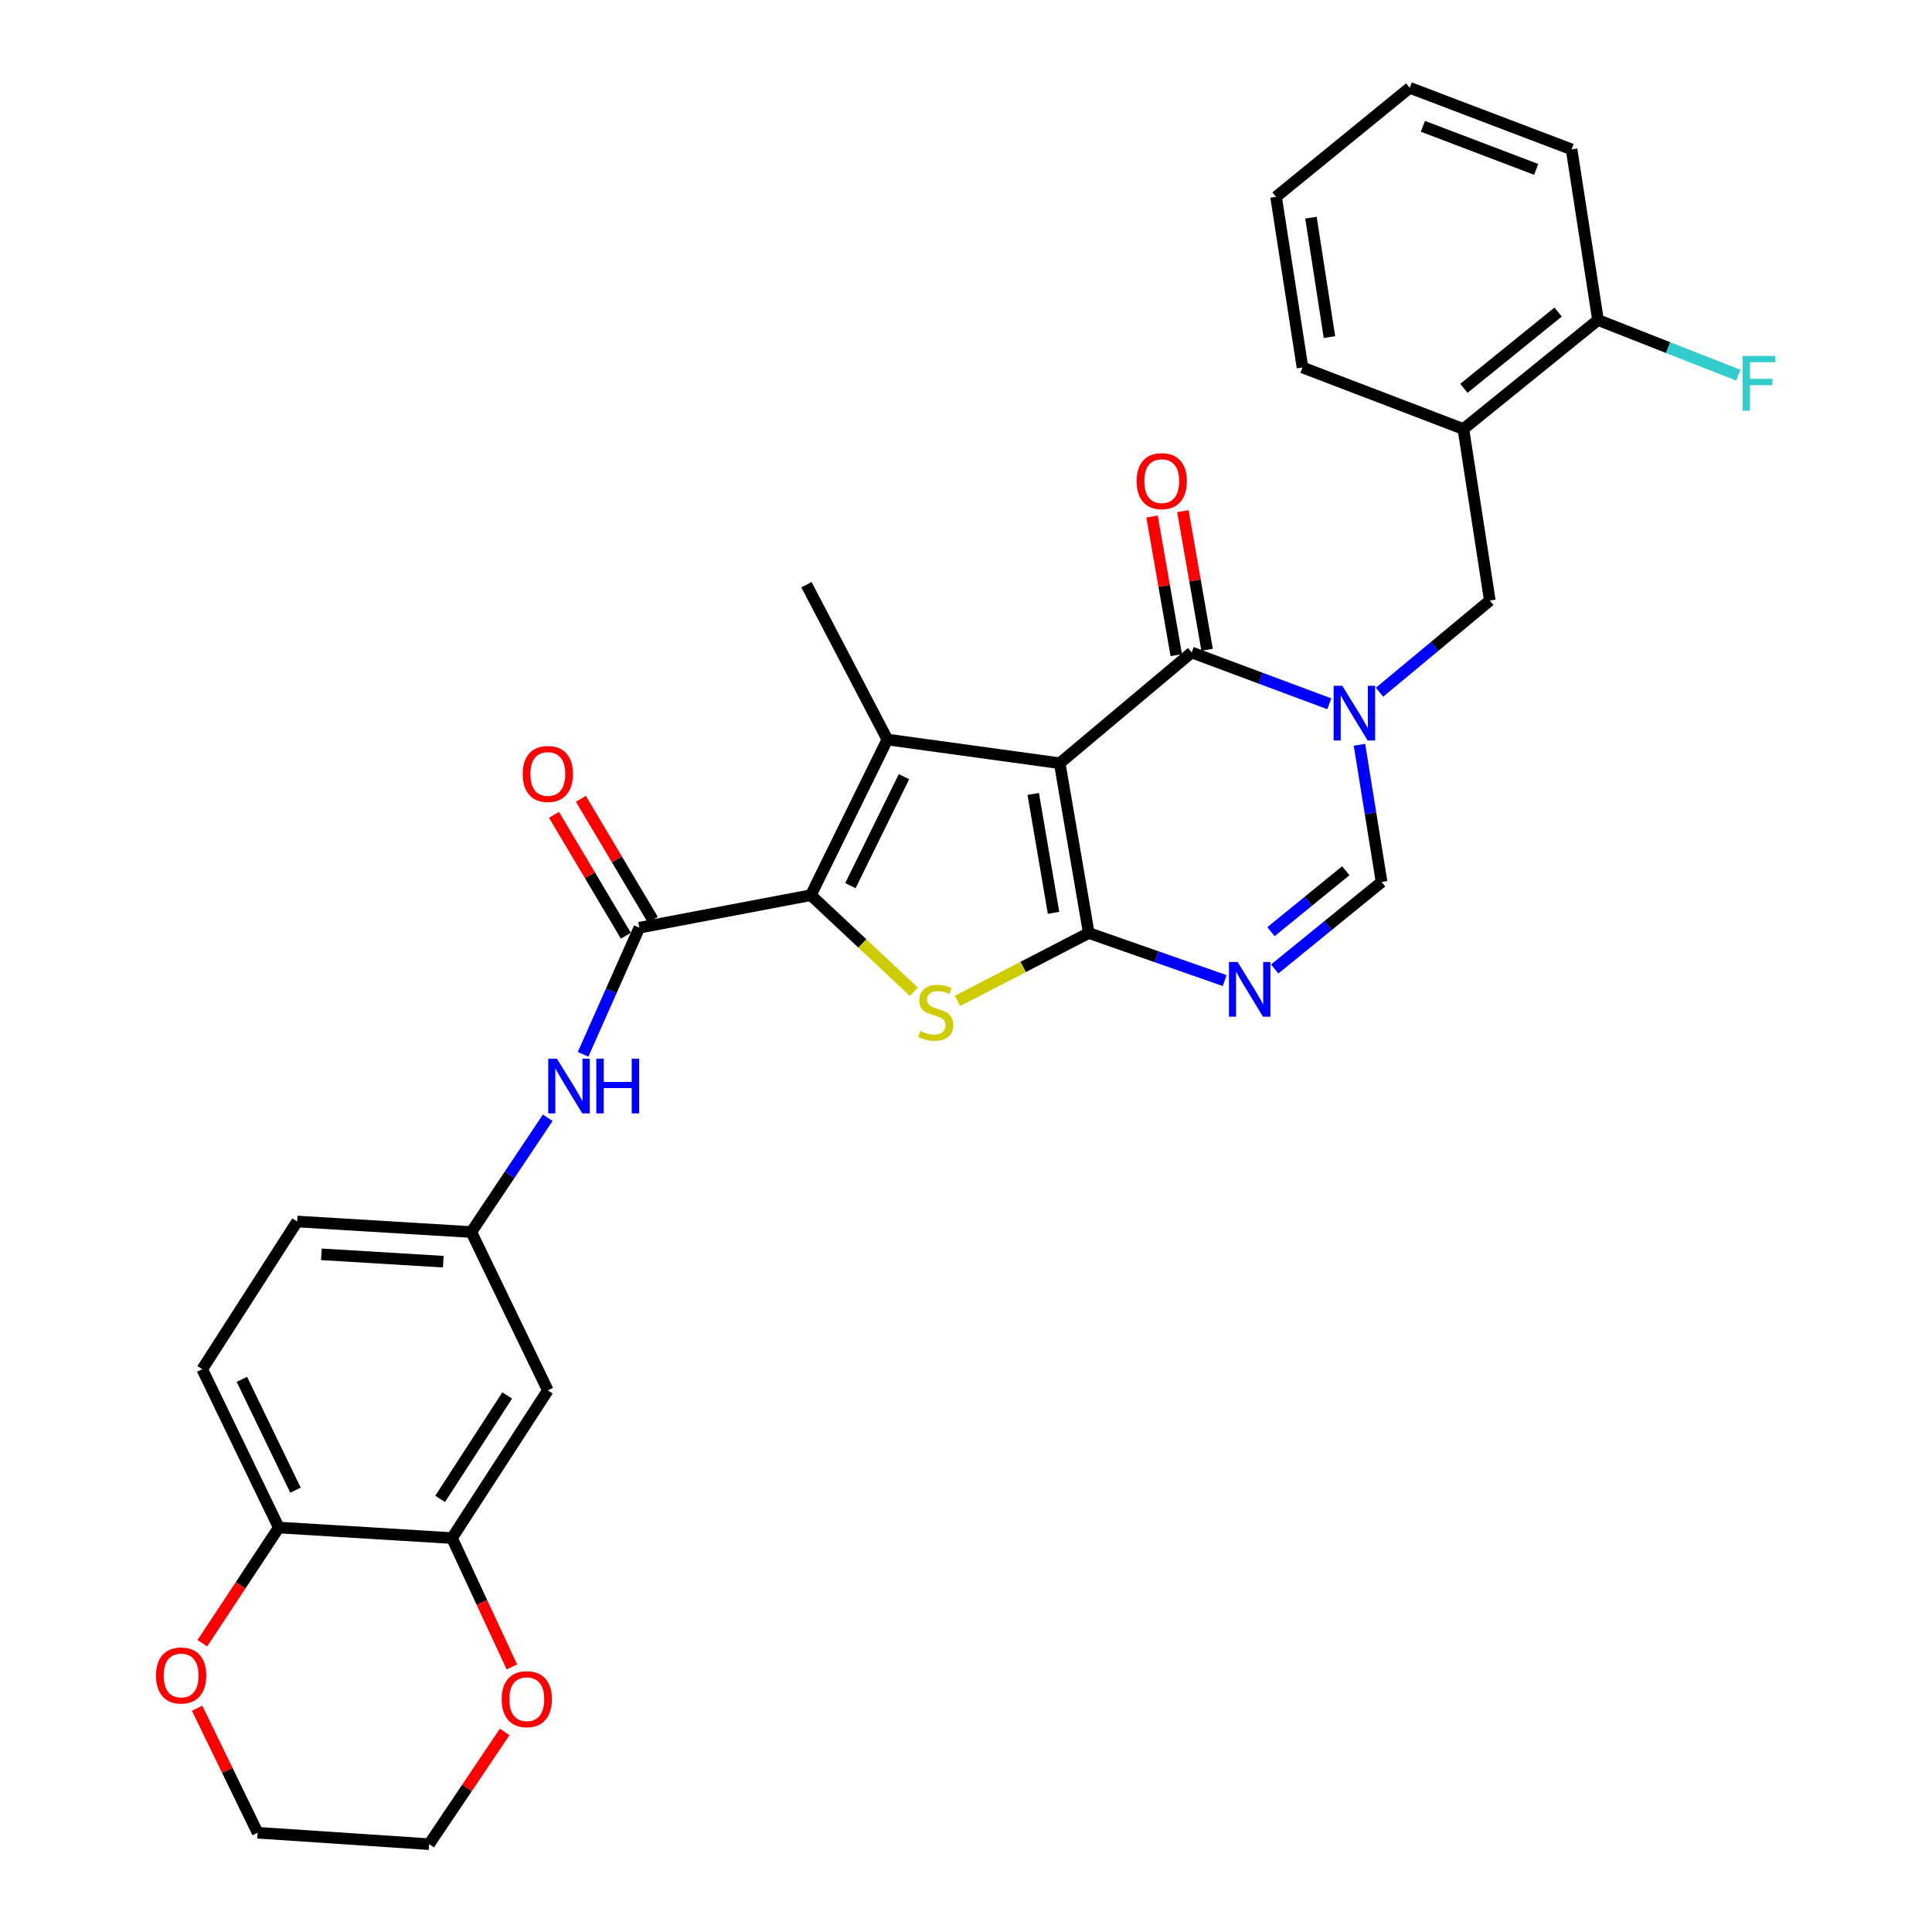 <?xml version='1.0' encoding='iso-8859-1'?>
<svg version='1.1' baseProfile='full'
              xmlns='http://www.w3.org/2000/svg'
                      xmlns:rdkit='http://www.rdkit.org/xml'
                      xmlns:xlink='http://www.w3.org/1999/xlink'
                  xml:space='preserve'
width='1000px' height='1000px' viewBox='0 0 1000 1000'>
<!-- END OF HEADER -->
<rect style='opacity:1.0;fill:#FFFFFF;stroke:none' width='1000' height='1000' x='0' y='0'> </rect>
<path class='bond-0' d='M 548.506,395.038 L 563.534,482.929' style='fill:none;fill-rule:evenodd;stroke:#000000;stroke-width:6px;stroke-linecap:butt;stroke-linejoin:miter;stroke-opacity:1' />
<path class='bond-0' d='M 534.795,410.952 L 545.314,472.476' style='fill:none;fill-rule:evenodd;stroke:#000000;stroke-width:6px;stroke-linecap:butt;stroke-linejoin:miter;stroke-opacity:1' />
<path class='bond-1' d='M 548.506,395.038 L 459.302,382.773' style='fill:none;fill-rule:evenodd;stroke:#000000;stroke-width:6px;stroke-linecap:butt;stroke-linejoin:miter;stroke-opacity:1' />
<path class='bond-5' d='M 548.506,395.038 L 616.816,337.716' style='fill:none;fill-rule:evenodd;stroke:#000000;stroke-width:6px;stroke-linecap:butt;stroke-linejoin:miter;stroke-opacity:1' />
<path class='bond-4' d='M 563.534,482.929 L 529.577,500.494' style='fill:none;fill-rule:evenodd;stroke:#000000;stroke-width:6px;stroke-linecap:butt;stroke-linejoin:miter;stroke-opacity:1' />
<path class='bond-4' d='M 529.577,500.494 L 495.619,518.059' style='fill:none;fill-rule:evenodd;stroke:#CCCC00;stroke-width:6px;stroke-linecap:butt;stroke-linejoin:miter;stroke-opacity:1' />
<path class='bond-6' d='M 563.534,482.929 L 598.716,495.238' style='fill:none;fill-rule:evenodd;stroke:#000000;stroke-width:6px;stroke-linecap:butt;stroke-linejoin:miter;stroke-opacity:1' />
<path class='bond-6' d='M 598.716,495.238 L 633.898,507.547' style='fill:none;fill-rule:evenodd;stroke:#0000FF;stroke-width:6px;stroke-linecap:butt;stroke-linejoin:miter;stroke-opacity:1' />
<path class='bond-2' d='M 459.302,382.773 L 419.698,463.348' style='fill:none;fill-rule:evenodd;stroke:#000000;stroke-width:6px;stroke-linecap:butt;stroke-linejoin:miter;stroke-opacity:1' />
<path class='bond-2' d='M 467.898,402.004 L 440.175,458.407' style='fill:none;fill-rule:evenodd;stroke:#000000;stroke-width:6px;stroke-linecap:butt;stroke-linejoin:miter;stroke-opacity:1' />
<path class='bond-22' d='M 459.302,382.773 L 417.421,302.639' style='fill:none;fill-rule:evenodd;stroke:#000000;stroke-width:6px;stroke-linecap:butt;stroke-linejoin:miter;stroke-opacity:1' />
<path class='bond-7' d='M 419.698,463.348 L 330.916,480.185' style='fill:none;fill-rule:evenodd;stroke:#000000;stroke-width:6px;stroke-linecap:butt;stroke-linejoin:miter;stroke-opacity:1' />
<path class='bond-31' d='M 419.698,463.348 L 446.357,488.336' style='fill:none;fill-rule:evenodd;stroke:#000000;stroke-width:6px;stroke-linecap:butt;stroke-linejoin:miter;stroke-opacity:1' />
<path class='bond-31' d='M 446.357,488.336 L 473.015,513.324' style='fill:none;fill-rule:evenodd;stroke:#CCCC00;stroke-width:6px;stroke-linecap:butt;stroke-linejoin:miter;stroke-opacity:1' />
<path class='bond-3' d='M 688.031,364.278 L 652.423,350.997' style='fill:none;fill-rule:evenodd;stroke:#0000FF;stroke-width:6px;stroke-linecap:butt;stroke-linejoin:miter;stroke-opacity:1' />
<path class='bond-3' d='M 652.423,350.997 L 616.816,337.716' style='fill:none;fill-rule:evenodd;stroke:#000000;stroke-width:6px;stroke-linecap:butt;stroke-linejoin:miter;stroke-opacity:1' />
<path class='bond-8' d='M 703.658,385.495 L 709.384,421.007' style='fill:none;fill-rule:evenodd;stroke:#0000FF;stroke-width:6px;stroke-linecap:butt;stroke-linejoin:miter;stroke-opacity:1' />
<path class='bond-8' d='M 709.384,421.007 L 715.11,456.518' style='fill:none;fill-rule:evenodd;stroke:#000000;stroke-width:6px;stroke-linecap:butt;stroke-linejoin:miter;stroke-opacity:1' />
<path class='bond-9' d='M 714.037,358.298 L 742.582,334.568' style='fill:none;fill-rule:evenodd;stroke:#0000FF;stroke-width:6px;stroke-linecap:butt;stroke-linejoin:miter;stroke-opacity:1' />
<path class='bond-9' d='M 742.582,334.568 L 771.127,310.837' style='fill:none;fill-rule:evenodd;stroke:#000000;stroke-width:6px;stroke-linecap:butt;stroke-linejoin:miter;stroke-opacity:1' />
<path class='bond-15' d='M 624.794,336.323 L 618.528,300.447' style='fill:none;fill-rule:evenodd;stroke:#000000;stroke-width:6px;stroke-linecap:butt;stroke-linejoin:miter;stroke-opacity:1' />
<path class='bond-15' d='M 618.528,300.447 L 612.261,264.572' style='fill:none;fill-rule:evenodd;stroke:#FF0000;stroke-width:6px;stroke-linecap:butt;stroke-linejoin:miter;stroke-opacity:1' />
<path class='bond-15' d='M 608.838,339.11 L 602.571,303.234' style='fill:none;fill-rule:evenodd;stroke:#000000;stroke-width:6px;stroke-linecap:butt;stroke-linejoin:miter;stroke-opacity:1' />
<path class='bond-15' d='M 602.571,303.234 L 596.305,267.359' style='fill:none;fill-rule:evenodd;stroke:#FF0000;stroke-width:6px;stroke-linecap:butt;stroke-linejoin:miter;stroke-opacity:1' />
<path class='bond-32' d='M 659.785,501.545 L 687.447,479.031' style='fill:none;fill-rule:evenodd;stroke:#0000FF;stroke-width:6px;stroke-linecap:butt;stroke-linejoin:miter;stroke-opacity:1' />
<path class='bond-32' d='M 687.447,479.031 L 715.11,456.518' style='fill:none;fill-rule:evenodd;stroke:#000000;stroke-width:6px;stroke-linecap:butt;stroke-linejoin:miter;stroke-opacity:1' />
<path class='bond-32' d='M 657.859,482.228 L 677.223,466.468' style='fill:none;fill-rule:evenodd;stroke:#0000FF;stroke-width:6px;stroke-linecap:butt;stroke-linejoin:miter;stroke-opacity:1' />
<path class='bond-32' d='M 677.223,466.468 L 696.586,450.709' style='fill:none;fill-rule:evenodd;stroke:#000000;stroke-width:6px;stroke-linecap:butt;stroke-linejoin:miter;stroke-opacity:1' />
<path class='bond-10' d='M 330.916,480.185 L 316.356,512.955' style='fill:none;fill-rule:evenodd;stroke:#000000;stroke-width:6px;stroke-linecap:butt;stroke-linejoin:miter;stroke-opacity:1' />
<path class='bond-10' d='M 316.356,512.955 L 301.795,545.726' style='fill:none;fill-rule:evenodd;stroke:#0000FF;stroke-width:6px;stroke-linecap:butt;stroke-linejoin:miter;stroke-opacity:1' />
<path class='bond-17' d='M 337.878,476.046 L 319.274,444.756' style='fill:none;fill-rule:evenodd;stroke:#000000;stroke-width:6px;stroke-linecap:butt;stroke-linejoin:miter;stroke-opacity:1' />
<path class='bond-17' d='M 319.274,444.756 L 300.67,413.466' style='fill:none;fill-rule:evenodd;stroke:#FF0000;stroke-width:6px;stroke-linecap:butt;stroke-linejoin:miter;stroke-opacity:1' />
<path class='bond-17' d='M 323.955,484.324 L 305.351,453.034' style='fill:none;fill-rule:evenodd;stroke:#000000;stroke-width:6px;stroke-linecap:butt;stroke-linejoin:miter;stroke-opacity:1' />
<path class='bond-17' d='M 305.351,453.034 L 286.748,421.743' style='fill:none;fill-rule:evenodd;stroke:#FF0000;stroke-width:6px;stroke-linecap:butt;stroke-linejoin:miter;stroke-opacity:1' />
<path class='bond-11' d='M 771.127,310.837 L 757.449,222.055' style='fill:none;fill-rule:evenodd;stroke:#000000;stroke-width:6px;stroke-linecap:butt;stroke-linejoin:miter;stroke-opacity:1' />
<path class='bond-16' d='M 283.514,578.561 L 263.733,608.13' style='fill:none;fill-rule:evenodd;stroke:#0000FF;stroke-width:6px;stroke-linecap:butt;stroke-linejoin:miter;stroke-opacity:1' />
<path class='bond-16' d='M 263.733,608.13 L 243.952,637.699' style='fill:none;fill-rule:evenodd;stroke:#000000;stroke-width:6px;stroke-linecap:butt;stroke-linejoin:miter;stroke-opacity:1' />
<path class='bond-19' d='M 757.449,222.055 L 827.126,165.642' style='fill:none;fill-rule:evenodd;stroke:#000000;stroke-width:6px;stroke-linecap:butt;stroke-linejoin:miter;stroke-opacity:1' />
<path class='bond-19' d='M 757.708,201.004 L 806.482,161.515' style='fill:none;fill-rule:evenodd;stroke:#000000;stroke-width:6px;stroke-linecap:butt;stroke-linejoin:miter;stroke-opacity:1' />
<path class='bond-25' d='M 757.449,222.055 L 674.174,190.209' style='fill:none;fill-rule:evenodd;stroke:#000000;stroke-width:6px;stroke-linecap:butt;stroke-linejoin:miter;stroke-opacity:1' />
<path class='bond-12' d='M 233.955,796.104 L 283.556,719.642' style='fill:none;fill-rule:evenodd;stroke:#000000;stroke-width:6px;stroke-linecap:butt;stroke-linejoin:miter;stroke-opacity:1' />
<path class='bond-12' d='M 227.806,775.82 L 262.527,722.296' style='fill:none;fill-rule:evenodd;stroke:#000000;stroke-width:6px;stroke-linecap:butt;stroke-linejoin:miter;stroke-opacity:1' />
<path class='bond-18' d='M 233.955,796.104 L 249.45,829.451' style='fill:none;fill-rule:evenodd;stroke:#000000;stroke-width:6px;stroke-linecap:butt;stroke-linejoin:miter;stroke-opacity:1' />
<path class='bond-18' d='M 249.45,829.451 L 264.946,862.798' style='fill:none;fill-rule:evenodd;stroke:#FF0000;stroke-width:6px;stroke-linecap:butt;stroke-linejoin:miter;stroke-opacity:1' />
<path class='bond-34' d='M 233.955,796.104 L 144.3,790.651' style='fill:none;fill-rule:evenodd;stroke:#000000;stroke-width:6px;stroke-linecap:butt;stroke-linejoin:miter;stroke-opacity:1' />
<path class='bond-13' d='M 283.556,719.642 L 243.952,637.699' style='fill:none;fill-rule:evenodd;stroke:#000000;stroke-width:6px;stroke-linecap:butt;stroke-linejoin:miter;stroke-opacity:1' />
<path class='bond-14' d='M 144.3,790.651 L 104.679,708.708' style='fill:none;fill-rule:evenodd;stroke:#000000;stroke-width:6px;stroke-linecap:butt;stroke-linejoin:miter;stroke-opacity:1' />
<path class='bond-14' d='M 152.939,771.309 L 125.204,713.949' style='fill:none;fill-rule:evenodd;stroke:#000000;stroke-width:6px;stroke-linecap:butt;stroke-linejoin:miter;stroke-opacity:1' />
<path class='bond-20' d='M 144.3,790.651 L 124.515,820.594' style='fill:none;fill-rule:evenodd;stroke:#000000;stroke-width:6px;stroke-linecap:butt;stroke-linejoin:miter;stroke-opacity:1' />
<path class='bond-20' d='M 124.515,820.594 L 104.73,850.537' style='fill:none;fill-rule:evenodd;stroke:#FF0000;stroke-width:6px;stroke-linecap:butt;stroke-linejoin:miter;stroke-opacity:1' />
<path class='bond-23' d='M 243.952,637.699 L 153.812,632.246' style='fill:none;fill-rule:evenodd;stroke:#000000;stroke-width:6px;stroke-linecap:butt;stroke-linejoin:miter;stroke-opacity:1' />
<path class='bond-23' d='M 229.453,653.049 L 166.355,649.232' style='fill:none;fill-rule:evenodd;stroke:#000000;stroke-width:6px;stroke-linecap:butt;stroke-linejoin:miter;stroke-opacity:1' />
<path class='bond-26' d='M 261.214,896.439 L 241.668,925.492' style='fill:none;fill-rule:evenodd;stroke:#FF0000;stroke-width:6px;stroke-linecap:butt;stroke-linejoin:miter;stroke-opacity:1' />
<path class='bond-26' d='M 241.668,925.492 L 222.121,954.545' style='fill:none;fill-rule:evenodd;stroke:#000000;stroke-width:6px;stroke-linecap:butt;stroke-linejoin:miter;stroke-opacity:1' />
<path class='bond-24' d='M 827.126,165.642 L 863.439,179.928' style='fill:none;fill-rule:evenodd;stroke:#000000;stroke-width:6px;stroke-linecap:butt;stroke-linejoin:miter;stroke-opacity:1' />
<path class='bond-24' d='M 863.439,179.928 L 899.752,194.214' style='fill:none;fill-rule:evenodd;stroke:#33CCCC;stroke-width:6px;stroke-linecap:butt;stroke-linejoin:miter;stroke-opacity:1' />
<path class='bond-28' d='M 827.126,165.642 L 813.448,77.319' style='fill:none;fill-rule:evenodd;stroke:#000000;stroke-width:6px;stroke-linecap:butt;stroke-linejoin:miter;stroke-opacity:1' />
<path class='bond-27' d='M 102.028,884.174 L 117.688,916.399' style='fill:none;fill-rule:evenodd;stroke:#FF0000;stroke-width:6px;stroke-linecap:butt;stroke-linejoin:miter;stroke-opacity:1' />
<path class='bond-27' d='M 117.688,916.399 L 133.349,948.624' style='fill:none;fill-rule:evenodd;stroke:#000000;stroke-width:6px;stroke-linecap:butt;stroke-linejoin:miter;stroke-opacity:1' />
<path class='bond-21' d='M 104.679,708.708 L 153.812,632.246' style='fill:none;fill-rule:evenodd;stroke:#000000;stroke-width:6px;stroke-linecap:butt;stroke-linejoin:miter;stroke-opacity:1' />
<path class='bond-29' d='M 674.174,190.209 L 660.487,101.886' style='fill:none;fill-rule:evenodd;stroke:#000000;stroke-width:6px;stroke-linecap:butt;stroke-linejoin:miter;stroke-opacity:1' />
<path class='bond-29' d='M 688.128,174.48 L 678.547,112.654' style='fill:none;fill-rule:evenodd;stroke:#000000;stroke-width:6px;stroke-linecap:butt;stroke-linejoin:miter;stroke-opacity:1' />
<path class='bond-35' d='M 222.121,954.545 L 133.349,948.624' style='fill:none;fill-rule:evenodd;stroke:#000000;stroke-width:6px;stroke-linecap:butt;stroke-linejoin:miter;stroke-opacity:1' />
<path class='bond-33' d='M 813.448,77.319 L 729.679,45.455' style='fill:none;fill-rule:evenodd;stroke:#000000;stroke-width:6px;stroke-linecap:butt;stroke-linejoin:miter;stroke-opacity:1' />
<path class='bond-33' d='M 795.124,87.679 L 736.485,65.374' style='fill:none;fill-rule:evenodd;stroke:#000000;stroke-width:6px;stroke-linecap:butt;stroke-linejoin:miter;stroke-opacity:1' />
<path class='bond-30' d='M 660.487,101.886 L 729.679,45.455' style='fill:none;fill-rule:evenodd;stroke:#000000;stroke-width:6px;stroke-linecap:butt;stroke-linejoin:miter;stroke-opacity:1' />
<path  class='atom-4' d='M 694.757 354.962
L 704.037 369.962
Q 704.957 371.442, 706.437 374.122
Q 707.917 376.802, 707.997 376.962
L 707.997 354.962
L 711.757 354.962
L 711.757 383.282
L 707.877 383.282
L 697.917 366.882
Q 696.757 364.962, 695.517 362.762
Q 694.317 360.562, 693.957 359.882
L 693.957 383.282
L 690.277 383.282
L 690.277 354.962
L 694.757 354.962
' fill='#0000FF'/>
<path  class='atom-5' d='M 476.309 533.63
Q 476.629 533.75, 477.949 534.31
Q 479.269 534.87, 480.709 535.23
Q 482.189 535.55, 483.629 535.55
Q 486.309 535.55, 487.869 534.27
Q 489.429 532.95, 489.429 530.67
Q 489.429 529.11, 488.629 528.15
Q 487.869 527.19, 486.669 526.67
Q 485.469 526.15, 483.469 525.55
Q 480.949 524.79, 479.429 524.07
Q 477.949 523.35, 476.869 521.83
Q 475.829 520.31, 475.829 517.75
Q 475.829 514.19, 478.229 511.99
Q 480.669 509.79, 485.469 509.79
Q 488.749 509.79, 492.469 511.35
L 491.549 514.43
Q 488.149 513.03, 485.589 513.03
Q 482.829 513.03, 481.309 514.19
Q 479.789 515.31, 479.829 517.27
Q 479.829 518.79, 480.589 519.71
Q 481.389 520.63, 482.509 521.15
Q 483.669 521.67, 485.589 522.27
Q 488.149 523.07, 489.669 523.87
Q 491.189 524.67, 492.269 526.31
Q 493.389 527.91, 493.389 530.67
Q 493.389 534.59, 490.749 536.71
Q 488.149 538.79, 483.789 538.79
Q 481.269 538.79, 479.349 538.23
Q 477.469 537.71, 475.229 536.79
L 476.309 533.63
' fill='#CCCC00'/>
<path  class='atom-7' d='M 640.585 497.916
L 649.865 512.916
Q 650.785 514.396, 652.265 517.076
Q 653.745 519.756, 653.825 519.916
L 653.825 497.916
L 657.585 497.916
L 657.585 526.236
L 653.705 526.236
L 643.745 509.836
Q 642.585 507.916, 641.345 505.716
Q 640.145 503.516, 639.785 502.836
L 639.785 526.236
L 636.105 526.236
L 636.105 497.916
L 640.585 497.916
' fill='#0000FF'/>
<path  class='atom-11' d='M 288.247 547.967
L 297.527 562.967
Q 298.447 564.447, 299.927 567.127
Q 301.407 569.807, 301.487 569.967
L 301.487 547.967
L 305.247 547.967
L 305.247 576.287
L 301.367 576.287
L 291.407 559.887
Q 290.247 557.967, 289.007 555.767
Q 287.807 553.567, 287.447 552.887
L 287.447 576.287
L 283.767 576.287
L 283.767 547.967
L 288.247 547.967
' fill='#0000FF'/>
<path  class='atom-11' d='M 308.647 547.967
L 312.487 547.967
L 312.487 560.007
L 326.967 560.007
L 326.967 547.967
L 330.807 547.967
L 330.807 576.287
L 326.967 576.287
L 326.967 563.207
L 312.487 563.207
L 312.487 576.287
L 308.647 576.287
L 308.647 547.967
' fill='#0000FF'/>
<path  class='atom-16' d='M 588.311 249.033
Q 588.311 242.233, 591.671 238.433
Q 595.031 234.633, 601.311 234.633
Q 607.591 234.633, 610.951 238.433
Q 614.311 242.233, 614.311 249.033
Q 614.311 255.913, 610.911 259.833
Q 607.511 263.713, 601.311 263.713
Q 595.071 263.713, 591.671 259.833
Q 588.311 255.953, 588.311 249.033
M 601.311 260.513
Q 605.631 260.513, 607.951 257.633
Q 610.311 254.713, 610.311 249.033
Q 610.311 243.473, 607.951 240.673
Q 605.631 237.833, 601.311 237.833
Q 596.991 237.833, 594.631 240.633
Q 592.311 243.433, 592.311 249.033
Q 592.311 254.753, 594.631 257.633
Q 596.991 260.513, 601.311 260.513
' fill='#FF0000'/>
<path  class='atom-18' d='M 270.556 400.608
Q 270.556 393.808, 273.916 390.008
Q 277.276 386.208, 283.556 386.208
Q 289.836 386.208, 293.196 390.008
Q 296.556 393.808, 296.556 400.608
Q 296.556 407.488, 293.156 411.408
Q 289.756 415.288, 283.556 415.288
Q 277.316 415.288, 273.916 411.408
Q 270.556 407.528, 270.556 400.608
M 283.556 412.088
Q 287.876 412.088, 290.196 409.208
Q 292.556 406.288, 292.556 400.608
Q 292.556 395.048, 290.196 392.248
Q 287.876 389.408, 283.556 389.408
Q 279.236 389.408, 276.876 392.208
Q 274.556 395.008, 274.556 400.608
Q 274.556 406.328, 276.876 409.208
Q 279.236 412.088, 283.556 412.088
' fill='#FF0000'/>
<path  class='atom-19' d='M 259.667 879.495
Q 259.667 872.695, 263.027 868.895
Q 266.387 865.095, 272.667 865.095
Q 278.947 865.095, 282.307 868.895
Q 285.667 872.695, 285.667 879.495
Q 285.667 886.375, 282.267 890.295
Q 278.867 894.175, 272.667 894.175
Q 266.427 894.175, 263.027 890.295
Q 259.667 886.415, 259.667 879.495
M 272.667 890.975
Q 276.987 890.975, 279.307 888.095
Q 281.667 885.175, 281.667 879.495
Q 281.667 873.935, 279.307 871.135
Q 276.987 868.295, 272.667 868.295
Q 268.347 868.295, 265.987 871.095
Q 263.667 873.895, 263.667 879.495
Q 263.667 885.215, 265.987 888.095
Q 268.347 890.975, 272.667 890.975
' fill='#FF0000'/>
<path  class='atom-21' d='M 80.754 867.229
Q 80.754 860.429, 84.114 856.629
Q 87.474 852.829, 93.754 852.829
Q 100.034 852.829, 103.394 856.629
Q 106.754 860.429, 106.754 867.229
Q 106.754 874.109, 103.354 878.029
Q 99.954 881.909, 93.754 881.909
Q 87.514 881.909, 84.114 878.029
Q 80.754 874.149, 80.754 867.229
M 93.754 878.709
Q 98.074 878.709, 100.394 875.829
Q 102.754 872.909, 102.754 867.229
Q 102.754 861.669, 100.394 858.869
Q 98.074 856.029, 93.754 856.029
Q 89.434 856.029, 87.074 858.829
Q 84.754 861.629, 84.754 867.229
Q 84.754 872.949, 87.074 875.829
Q 89.434 878.709, 93.754 878.709
' fill='#FF0000'/>
<path  class='atom-25' d='M 901.99 184.246
L 918.83 184.246
L 918.83 187.486
L 905.79 187.486
L 905.79 196.086
L 917.39 196.086
L 917.39 199.366
L 905.79 199.366
L 905.79 212.566
L 901.99 212.566
L 901.99 184.246
' fill='#33CCCC'/>
</svg>
